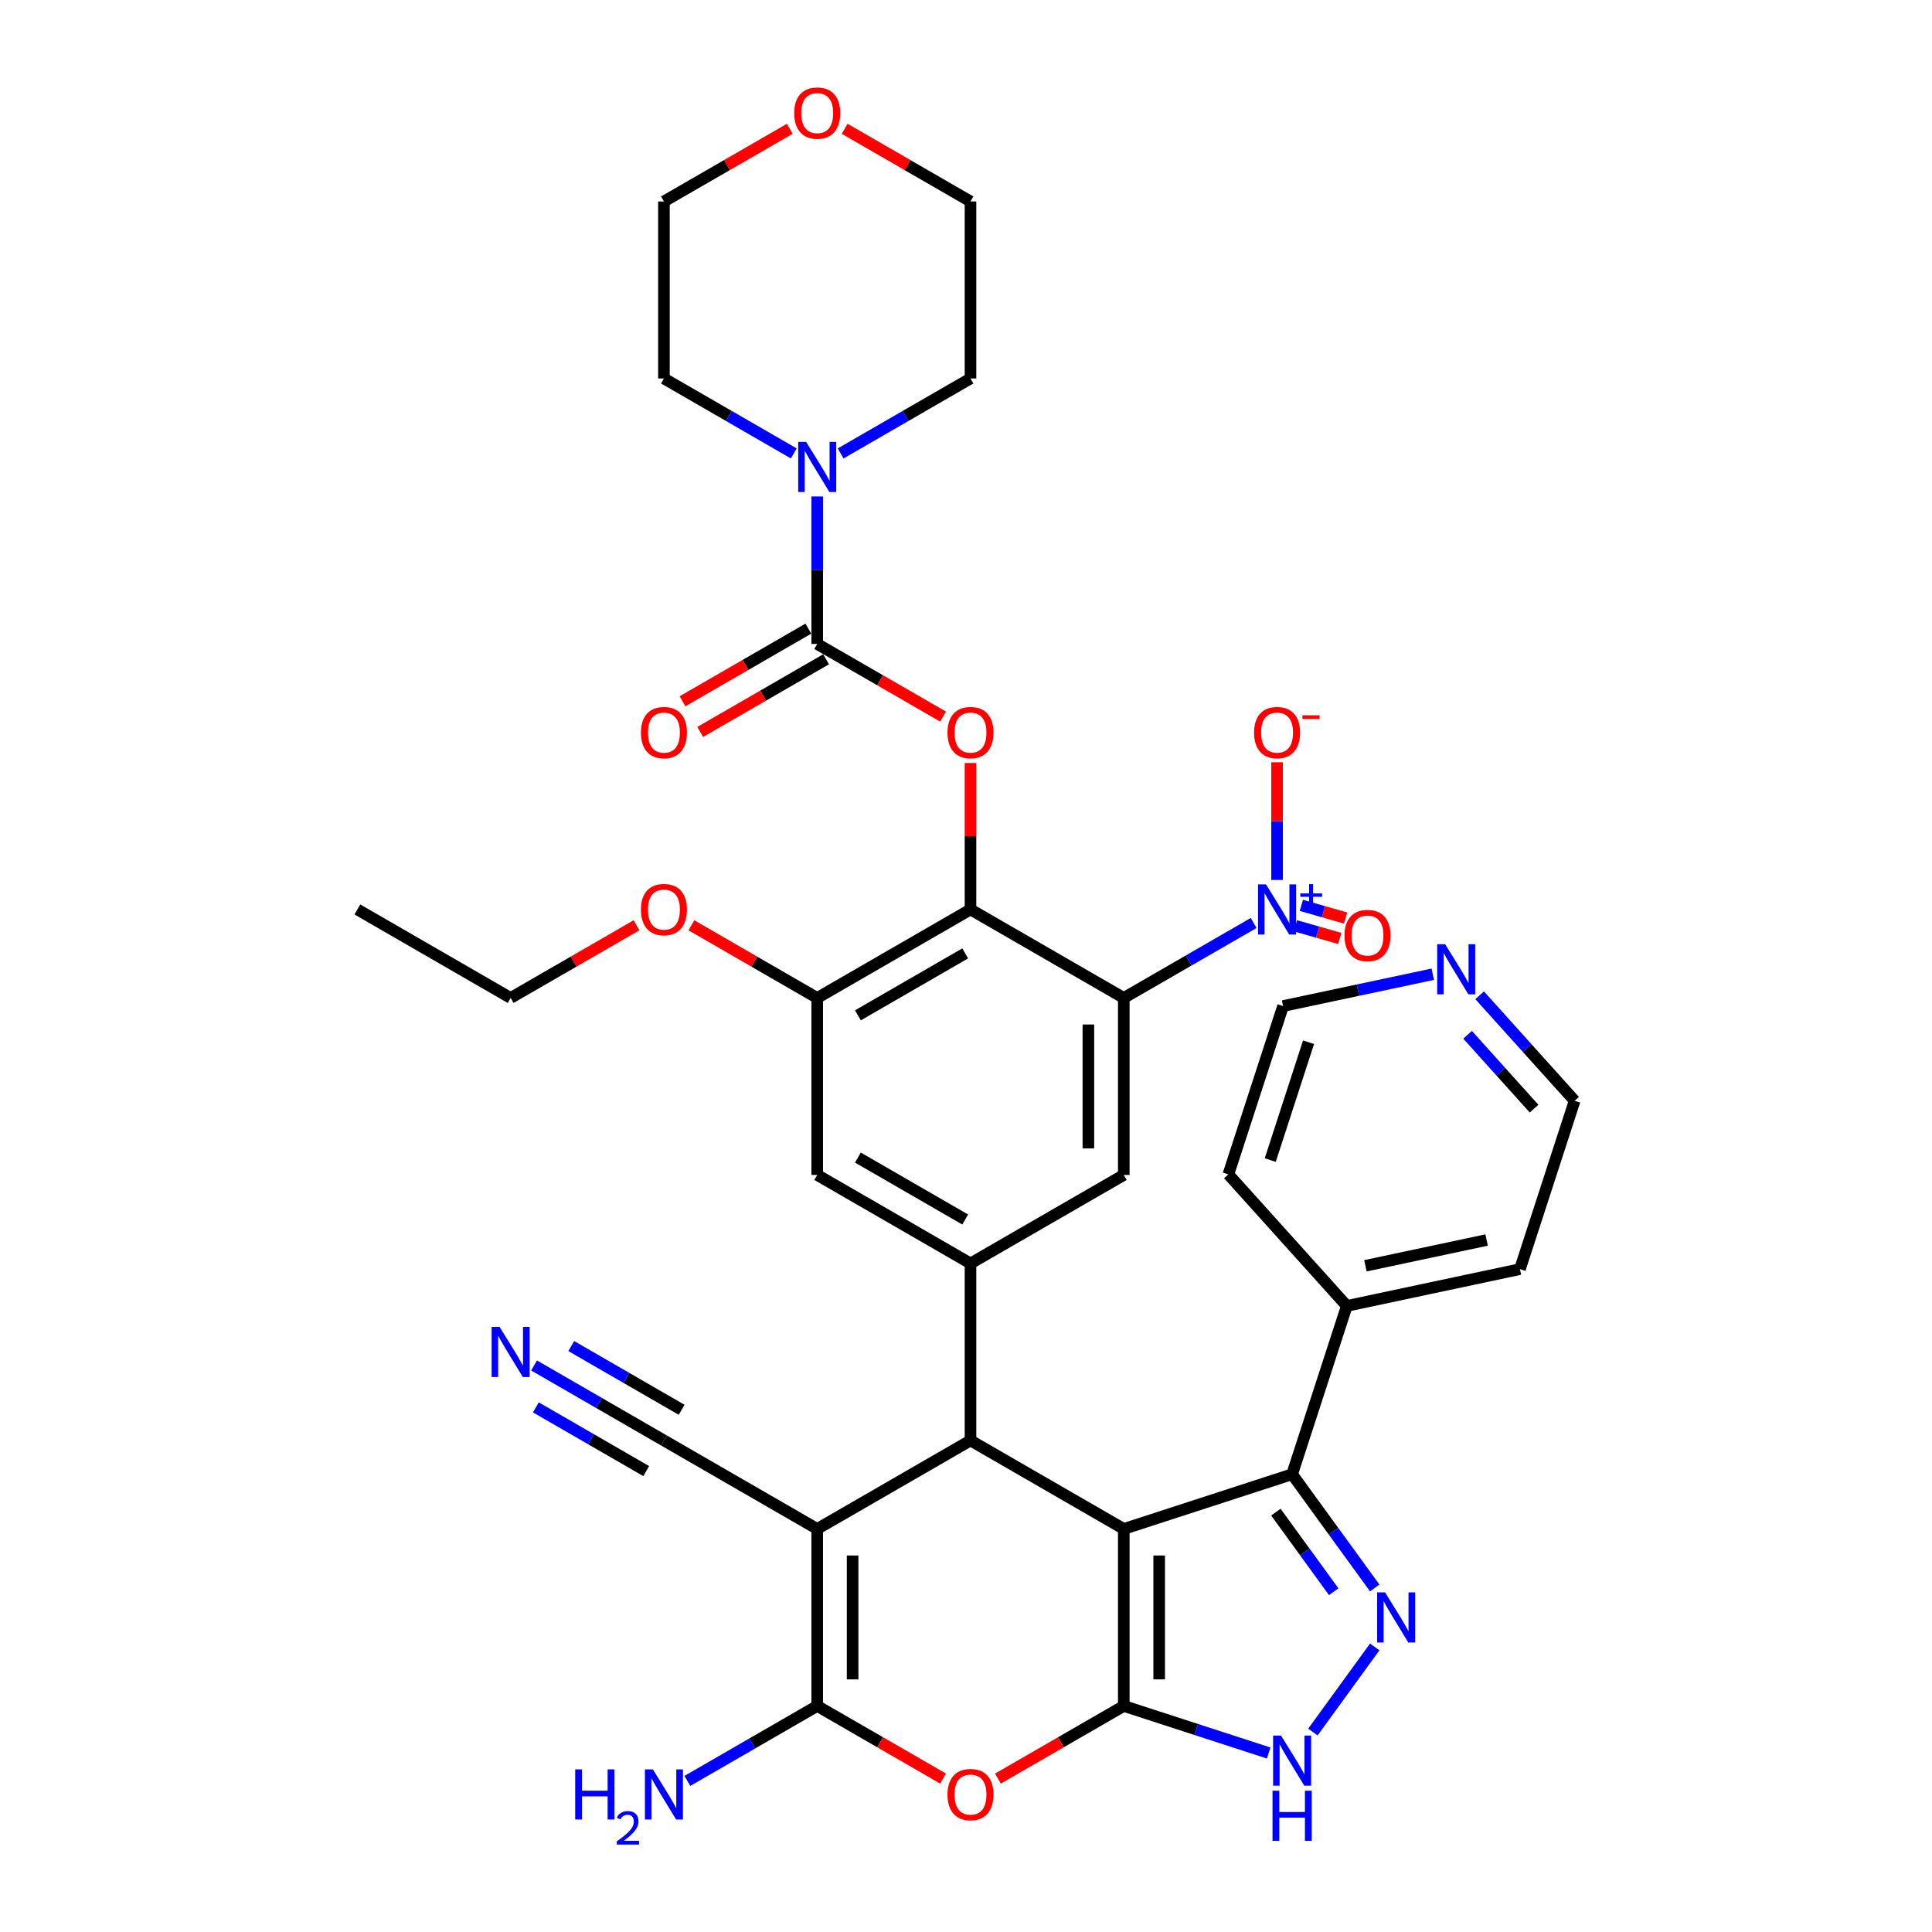 <?xml version='1.0' encoding='iso-8859-1'?>
<svg version='1.1' baseProfile='full'
              xmlns='http://www.w3.org/2000/svg'
                      xmlns:rdkit='http://www.rdkit.org/xml'
                      xmlns:xlink='http://www.w3.org/1999/xlink'
                  xml:space='preserve'
width='1000px' height='1000px' viewBox='0 0 1000 1000'>
<!-- END OF HEADER -->
<rect style='opacity:1.0;fill:#FFFFFF;stroke:none' width='1000' height='1000' x='0' y='0'> </rect>
<path class='bond-0' d='M 581.669,791.381 L 581.669,882.995' style='fill:none;fill-rule:evenodd;stroke:#000000;stroke-width:6px;stroke-linecap:butt;stroke-linejoin:miter;stroke-opacity:1' />
<path class='bond-0' d='M 599.991,805.123 L 599.991,869.253' style='fill:none;fill-rule:evenodd;stroke:#000000;stroke-width:6px;stroke-linecap:butt;stroke-linejoin:miter;stroke-opacity:1' />
<path class='bond-2' d='M 581.669,791.381 L 502.329,745.575' style='fill:none;fill-rule:evenodd;stroke:#000000;stroke-width:6px;stroke-linecap:butt;stroke-linejoin:miter;stroke-opacity:1' />
<path class='bond-8' d='M 581.669,791.381 L 668.798,763.071' style='fill:none;fill-rule:evenodd;stroke:#000000;stroke-width:6px;stroke-linecap:butt;stroke-linejoin:miter;stroke-opacity:1' />
<path class='bond-5' d='M 581.669,882.995 L 549.099,901.799' style='fill:none;fill-rule:evenodd;stroke:#000000;stroke-width:6px;stroke-linecap:butt;stroke-linejoin:miter;stroke-opacity:1' />
<path class='bond-5' d='M 549.099,901.799 L 516.529,920.603' style='fill:none;fill-rule:evenodd;stroke:#FF0000;stroke-width:6px;stroke-linecap:butt;stroke-linejoin:miter;stroke-opacity:1' />
<path class='bond-10' d='M 581.669,882.995 L 619.169,895.18' style='fill:none;fill-rule:evenodd;stroke:#000000;stroke-width:6px;stroke-linecap:butt;stroke-linejoin:miter;stroke-opacity:1' />
<path class='bond-10' d='M 619.169,895.18 L 656.669,907.364' style='fill:none;fill-rule:evenodd;stroke:#0000FF;stroke-width:6px;stroke-linecap:butt;stroke-linejoin:miter;stroke-opacity:1' />
<path class='bond-1' d='M 422.989,791.381 L 502.329,745.575' style='fill:none;fill-rule:evenodd;stroke:#000000;stroke-width:6px;stroke-linecap:butt;stroke-linejoin:miter;stroke-opacity:1' />
<path class='bond-4' d='M 422.989,791.381 L 422.989,882.995' style='fill:none;fill-rule:evenodd;stroke:#000000;stroke-width:6px;stroke-linecap:butt;stroke-linejoin:miter;stroke-opacity:1' />
<path class='bond-4' d='M 441.312,805.123 L 441.312,869.253' style='fill:none;fill-rule:evenodd;stroke:#000000;stroke-width:6px;stroke-linecap:butt;stroke-linejoin:miter;stroke-opacity:1' />
<path class='bond-17' d='M 422.989,791.381 L 343.649,745.575' style='fill:none;fill-rule:evenodd;stroke:#000000;stroke-width:6px;stroke-linecap:butt;stroke-linejoin:miter;stroke-opacity:1' />
<path class='bond-12' d='M 502.329,745.575 L 502.329,653.961' style='fill:none;fill-rule:evenodd;stroke:#000000;stroke-width:6px;stroke-linecap:butt;stroke-linejoin:miter;stroke-opacity:1' />
<path class='bond-3' d='M 581.669,516.54 L 581.669,608.154' style='fill:none;fill-rule:evenodd;stroke:#000000;stroke-width:6px;stroke-linecap:butt;stroke-linejoin:miter;stroke-opacity:1' />
<path class='bond-3' d='M 563.346,530.282 L 563.346,594.412' style='fill:none;fill-rule:evenodd;stroke:#000000;stroke-width:6px;stroke-linecap:butt;stroke-linejoin:miter;stroke-opacity:1' />
<path class='bond-9' d='M 581.669,516.54 L 615.274,497.138' style='fill:none;fill-rule:evenodd;stroke:#000000;stroke-width:6px;stroke-linecap:butt;stroke-linejoin:miter;stroke-opacity:1' />
<path class='bond-9' d='M 615.274,497.138 L 648.879,477.736' style='fill:none;fill-rule:evenodd;stroke:#0000FF;stroke-width:6px;stroke-linecap:butt;stroke-linejoin:miter;stroke-opacity:1' />
<path class='bond-41' d='M 581.669,516.54 L 502.329,470.733' style='fill:none;fill-rule:evenodd;stroke:#000000;stroke-width:6px;stroke-linecap:butt;stroke-linejoin:miter;stroke-opacity:1' />
<path class='bond-24' d='M 422.989,882.995 L 389.384,902.397' style='fill:none;fill-rule:evenodd;stroke:#000000;stroke-width:6px;stroke-linecap:butt;stroke-linejoin:miter;stroke-opacity:1' />
<path class='bond-24' d='M 389.384,902.397 L 355.779,921.799' style='fill:none;fill-rule:evenodd;stroke:#0000FF;stroke-width:6px;stroke-linecap:butt;stroke-linejoin:miter;stroke-opacity:1' />
<path class='bond-39' d='M 422.989,882.995 L 455.559,901.799' style='fill:none;fill-rule:evenodd;stroke:#000000;stroke-width:6px;stroke-linecap:butt;stroke-linejoin:miter;stroke-opacity:1' />
<path class='bond-39' d='M 455.559,901.799 L 488.129,920.603' style='fill:none;fill-rule:evenodd;stroke:#FF0000;stroke-width:6px;stroke-linecap:butt;stroke-linejoin:miter;stroke-opacity:1' />
<path class='bond-6' d='M 502.329,470.733 L 422.989,516.54' style='fill:none;fill-rule:evenodd;stroke:#000000;stroke-width:6px;stroke-linecap:butt;stroke-linejoin:miter;stroke-opacity:1' />
<path class='bond-6' d='M 499.589,493.472 L 444.051,525.537' style='fill:none;fill-rule:evenodd;stroke:#000000;stroke-width:6px;stroke-linecap:butt;stroke-linejoin:miter;stroke-opacity:1' />
<path class='bond-13' d='M 502.329,470.733 L 502.329,432.833' style='fill:none;fill-rule:evenodd;stroke:#000000;stroke-width:6px;stroke-linecap:butt;stroke-linejoin:miter;stroke-opacity:1' />
<path class='bond-13' d='M 502.329,432.833 L 502.329,394.932' style='fill:none;fill-rule:evenodd;stroke:#FF0000;stroke-width:6px;stroke-linecap:butt;stroke-linejoin:miter;stroke-opacity:1' />
<path class='bond-7' d='M 711.558,821.925 L 690.178,792.498' style='fill:none;fill-rule:evenodd;stroke:#0000FF;stroke-width:6px;stroke-linecap:butt;stroke-linejoin:miter;stroke-opacity:1' />
<path class='bond-7' d='M 690.178,792.498 L 668.798,763.071' style='fill:none;fill-rule:evenodd;stroke:#000000;stroke-width:6px;stroke-linecap:butt;stroke-linejoin:miter;stroke-opacity:1' />
<path class='bond-7' d='M 690.321,823.867 L 675.355,803.268' style='fill:none;fill-rule:evenodd;stroke:#0000FF;stroke-width:6px;stroke-linecap:butt;stroke-linejoin:miter;stroke-opacity:1' />
<path class='bond-7' d='M 675.355,803.268 L 660.389,782.669' style='fill:none;fill-rule:evenodd;stroke:#000000;stroke-width:6px;stroke-linecap:butt;stroke-linejoin:miter;stroke-opacity:1' />
<path class='bond-38' d='M 711.558,852.451 L 679.545,896.514' style='fill:none;fill-rule:evenodd;stroke:#0000FF;stroke-width:6px;stroke-linecap:butt;stroke-linejoin:miter;stroke-opacity:1' />
<path class='bond-23' d='M 668.798,763.071 L 697.109,675.941' style='fill:none;fill-rule:evenodd;stroke:#000000;stroke-width:6px;stroke-linecap:butt;stroke-linejoin:miter;stroke-opacity:1' />
<path class='bond-20' d='M 661.008,455.471 L 661.008,425.011' style='fill:none;fill-rule:evenodd;stroke:#0000FF;stroke-width:6px;stroke-linecap:butt;stroke-linejoin:miter;stroke-opacity:1' />
<path class='bond-20' d='M 661.008,425.011 L 661.008,394.551' style='fill:none;fill-rule:evenodd;stroke:#FF0000;stroke-width:6px;stroke-linecap:butt;stroke-linejoin:miter;stroke-opacity:1' />
<path class='bond-21' d='M 670.55,479.187 L 682.003,482.471' style='fill:none;fill-rule:evenodd;stroke:#0000FF;stroke-width:6px;stroke-linecap:butt;stroke-linejoin:miter;stroke-opacity:1' />
<path class='bond-21' d='M 682.003,482.471 L 693.456,485.754' style='fill:none;fill-rule:evenodd;stroke:#FF0000;stroke-width:6px;stroke-linecap:butt;stroke-linejoin:miter;stroke-opacity:1' />
<path class='bond-21' d='M 673.58,468.619 L 685.033,471.903' style='fill:none;fill-rule:evenodd;stroke:#0000FF;stroke-width:6px;stroke-linecap:butt;stroke-linejoin:miter;stroke-opacity:1' />
<path class='bond-21' d='M 685.033,471.903 L 696.486,475.186' style='fill:none;fill-rule:evenodd;stroke:#FF0000;stroke-width:6px;stroke-linecap:butt;stroke-linejoin:miter;stroke-opacity:1' />
<path class='bond-11' d='M 422.989,333.313 L 455.559,352.117' style='fill:none;fill-rule:evenodd;stroke:#000000;stroke-width:6px;stroke-linecap:butt;stroke-linejoin:miter;stroke-opacity:1' />
<path class='bond-11' d='M 455.559,352.117 L 488.129,370.921' style='fill:none;fill-rule:evenodd;stroke:#FF0000;stroke-width:6px;stroke-linecap:butt;stroke-linejoin:miter;stroke-opacity:1' />
<path class='bond-15' d='M 422.989,333.313 L 422.989,295.137' style='fill:none;fill-rule:evenodd;stroke:#000000;stroke-width:6px;stroke-linecap:butt;stroke-linejoin:miter;stroke-opacity:1' />
<path class='bond-15' d='M 422.989,295.137 L 422.989,256.962' style='fill:none;fill-rule:evenodd;stroke:#0000FF;stroke-width:6px;stroke-linecap:butt;stroke-linejoin:miter;stroke-opacity:1' />
<path class='bond-22' d='M 418.408,325.379 L 385.838,344.183' style='fill:none;fill-rule:evenodd;stroke:#000000;stroke-width:6px;stroke-linecap:butt;stroke-linejoin:miter;stroke-opacity:1' />
<path class='bond-22' d='M 385.838,344.183 L 353.269,362.987' style='fill:none;fill-rule:evenodd;stroke:#FF0000;stroke-width:6px;stroke-linecap:butt;stroke-linejoin:miter;stroke-opacity:1' />
<path class='bond-22' d='M 427.57,341.247 L 395,360.051' style='fill:none;fill-rule:evenodd;stroke:#000000;stroke-width:6px;stroke-linecap:butt;stroke-linejoin:miter;stroke-opacity:1' />
<path class='bond-22' d='M 395,360.051 L 362.43,378.855' style='fill:none;fill-rule:evenodd;stroke:#FF0000;stroke-width:6px;stroke-linecap:butt;stroke-linejoin:miter;stroke-opacity:1' />
<path class='bond-14' d='M 502.329,653.961 L 581.669,608.154' style='fill:none;fill-rule:evenodd;stroke:#000000;stroke-width:6px;stroke-linecap:butt;stroke-linejoin:miter;stroke-opacity:1' />
<path class='bond-18' d='M 502.329,653.961 L 422.989,608.154' style='fill:none;fill-rule:evenodd;stroke:#000000;stroke-width:6px;stroke-linecap:butt;stroke-linejoin:miter;stroke-opacity:1' />
<path class='bond-18' d='M 499.589,631.222 L 444.051,599.157' style='fill:none;fill-rule:evenodd;stroke:#000000;stroke-width:6px;stroke-linecap:butt;stroke-linejoin:miter;stroke-opacity:1' />
<path class='bond-28' d='M 410.859,234.696 L 377.254,215.294' style='fill:none;fill-rule:evenodd;stroke:#0000FF;stroke-width:6px;stroke-linecap:butt;stroke-linejoin:miter;stroke-opacity:1' />
<path class='bond-28' d='M 377.254,215.294 L 343.649,195.892' style='fill:none;fill-rule:evenodd;stroke:#000000;stroke-width:6px;stroke-linecap:butt;stroke-linejoin:miter;stroke-opacity:1' />
<path class='bond-29' d='M 435.119,234.696 L 468.724,215.294' style='fill:none;fill-rule:evenodd;stroke:#0000FF;stroke-width:6px;stroke-linecap:butt;stroke-linejoin:miter;stroke-opacity:1' />
<path class='bond-29' d='M 468.724,215.294 L 502.329,195.892' style='fill:none;fill-rule:evenodd;stroke:#000000;stroke-width:6px;stroke-linecap:butt;stroke-linejoin:miter;stroke-opacity:1' />
<path class='bond-16' d='M 422.989,516.54 L 422.989,608.154' style='fill:none;fill-rule:evenodd;stroke:#000000;stroke-width:6px;stroke-linecap:butt;stroke-linejoin:miter;stroke-opacity:1' />
<path class='bond-27' d='M 422.989,516.54 L 390.419,497.736' style='fill:none;fill-rule:evenodd;stroke:#000000;stroke-width:6px;stroke-linecap:butt;stroke-linejoin:miter;stroke-opacity:1' />
<path class='bond-27' d='M 390.419,497.736 L 357.849,478.932' style='fill:none;fill-rule:evenodd;stroke:#FF0000;stroke-width:6px;stroke-linecap:butt;stroke-linejoin:miter;stroke-opacity:1' />
<path class='bond-19' d='M 343.649,745.575 L 310.044,726.173' style='fill:none;fill-rule:evenodd;stroke:#000000;stroke-width:6px;stroke-linecap:butt;stroke-linejoin:miter;stroke-opacity:1' />
<path class='bond-19' d='M 310.044,726.173 L 276.439,706.771' style='fill:none;fill-rule:evenodd;stroke:#0000FF;stroke-width:6px;stroke-linecap:butt;stroke-linejoin:miter;stroke-opacity:1' />
<path class='bond-19' d='M 352.811,729.707 L 324.246,713.215' style='fill:none;fill-rule:evenodd;stroke:#000000;stroke-width:6px;stroke-linecap:butt;stroke-linejoin:miter;stroke-opacity:1' />
<path class='bond-19' d='M 324.246,713.215 L 295.682,696.723' style='fill:none;fill-rule:evenodd;stroke:#0000FF;stroke-width:6px;stroke-linecap:butt;stroke-linejoin:miter;stroke-opacity:1' />
<path class='bond-19' d='M 334.488,761.442 L 305.923,744.951' style='fill:none;fill-rule:evenodd;stroke:#000000;stroke-width:6px;stroke-linecap:butt;stroke-linejoin:miter;stroke-opacity:1' />
<path class='bond-19' d='M 305.923,744.951 L 277.359,728.459' style='fill:none;fill-rule:evenodd;stroke:#0000FF;stroke-width:6px;stroke-linecap:butt;stroke-linejoin:miter;stroke-opacity:1' />
<path class='bond-34' d='M 697.109,675.941 L 635.807,607.859' style='fill:none;fill-rule:evenodd;stroke:#000000;stroke-width:6px;stroke-linecap:butt;stroke-linejoin:miter;stroke-opacity:1' />
<path class='bond-35' d='M 697.109,675.941 L 786.72,656.894' style='fill:none;fill-rule:evenodd;stroke:#000000;stroke-width:6px;stroke-linecap:butt;stroke-linejoin:miter;stroke-opacity:1' />
<path class='bond-35' d='M 706.741,655.162 L 769.469,641.829' style='fill:none;fill-rule:evenodd;stroke:#000000;stroke-width:6px;stroke-linecap:butt;stroke-linejoin:miter;stroke-opacity:1' />
<path class='bond-25' d='M 765.859,515.153 L 790.444,542.459' style='fill:none;fill-rule:evenodd;stroke:#0000FF;stroke-width:6px;stroke-linecap:butt;stroke-linejoin:miter;stroke-opacity:1' />
<path class='bond-25' d='M 790.444,542.459 L 815.03,569.764' style='fill:none;fill-rule:evenodd;stroke:#000000;stroke-width:6px;stroke-linecap:butt;stroke-linejoin:miter;stroke-opacity:1' />
<path class='bond-25' d='M 759.618,535.605 L 776.828,554.719' style='fill:none;fill-rule:evenodd;stroke:#0000FF;stroke-width:6px;stroke-linecap:butt;stroke-linejoin:miter;stroke-opacity:1' />
<path class='bond-25' d='M 776.828,554.719 L 794.038,573.833' style='fill:none;fill-rule:evenodd;stroke:#000000;stroke-width:6px;stroke-linecap:butt;stroke-linejoin:miter;stroke-opacity:1' />
<path class='bond-40' d='M 741.599,504.26 L 702.858,512.495' style='fill:none;fill-rule:evenodd;stroke:#0000FF;stroke-width:6px;stroke-linecap:butt;stroke-linejoin:miter;stroke-opacity:1' />
<path class='bond-40' d='M 702.858,512.495 L 664.117,520.729' style='fill:none;fill-rule:evenodd;stroke:#000000;stroke-width:6px;stroke-linecap:butt;stroke-linejoin:miter;stroke-opacity:1' />
<path class='bond-26' d='M 437.189,66.67 L 469.759,85.474' style='fill:none;fill-rule:evenodd;stroke:#FF0000;stroke-width:6px;stroke-linecap:butt;stroke-linejoin:miter;stroke-opacity:1' />
<path class='bond-26' d='M 469.759,85.474 L 502.329,104.279' style='fill:none;fill-rule:evenodd;stroke:#000000;stroke-width:6px;stroke-linecap:butt;stroke-linejoin:miter;stroke-opacity:1' />
<path class='bond-42' d='M 408.789,66.67 L 376.219,85.474' style='fill:none;fill-rule:evenodd;stroke:#FF0000;stroke-width:6px;stroke-linecap:butt;stroke-linejoin:miter;stroke-opacity:1' />
<path class='bond-42' d='M 376.219,85.474 L 343.649,104.279' style='fill:none;fill-rule:evenodd;stroke:#000000;stroke-width:6px;stroke-linecap:butt;stroke-linejoin:miter;stroke-opacity:1' />
<path class='bond-36' d='M 329.449,478.932 L 296.879,497.736' style='fill:none;fill-rule:evenodd;stroke:#FF0000;stroke-width:6px;stroke-linecap:butt;stroke-linejoin:miter;stroke-opacity:1' />
<path class='bond-36' d='M 296.879,497.736 L 264.309,516.54' style='fill:none;fill-rule:evenodd;stroke:#000000;stroke-width:6px;stroke-linecap:butt;stroke-linejoin:miter;stroke-opacity:1' />
<path class='bond-33' d='M 343.649,195.892 L 343.649,104.279' style='fill:none;fill-rule:evenodd;stroke:#000000;stroke-width:6px;stroke-linecap:butt;stroke-linejoin:miter;stroke-opacity:1' />
<path class='bond-32' d='M 502.329,195.892 L 502.329,104.279' style='fill:none;fill-rule:evenodd;stroke:#000000;stroke-width:6px;stroke-linecap:butt;stroke-linejoin:miter;stroke-opacity:1' />
<path class='bond-30' d='M 815.03,569.764 L 786.72,656.894' style='fill:none;fill-rule:evenodd;stroke:#000000;stroke-width:6px;stroke-linecap:butt;stroke-linejoin:miter;stroke-opacity:1' />
<path class='bond-31' d='M 664.117,520.729 L 635.807,607.859' style='fill:none;fill-rule:evenodd;stroke:#000000;stroke-width:6px;stroke-linecap:butt;stroke-linejoin:miter;stroke-opacity:1' />
<path class='bond-31' d='M 677.297,539.461 L 657.479,600.452' style='fill:none;fill-rule:evenodd;stroke:#000000;stroke-width:6px;stroke-linecap:butt;stroke-linejoin:miter;stroke-opacity:1' />
<path class='bond-37' d='M 264.309,516.54 L 184.97,470.733' style='fill:none;fill-rule:evenodd;stroke:#000000;stroke-width:6px;stroke-linecap:butt;stroke-linejoin:miter;stroke-opacity:1' />
<path  class='atom-6' d='M 490.419 928.875
Q 490.419 922.645, 493.497 919.164
Q 496.575 915.683, 502.329 915.683
Q 508.082 915.683, 511.16 919.164
Q 514.239 922.645, 514.239 928.875
Q 514.239 935.178, 511.124 938.769
Q 508.009 942.324, 502.329 942.324
Q 496.612 942.324, 493.497 938.769
Q 490.419 935.215, 490.419 928.875
M 502.329 939.392
Q 506.286 939.392, 508.412 936.754
Q 510.574 934.079, 510.574 928.875
Q 510.574 923.781, 508.412 921.216
Q 506.286 918.614, 502.329 918.614
Q 498.371 918.614, 496.209 921.18
Q 494.084 923.745, 494.084 928.875
Q 494.084 934.116, 496.209 936.754
Q 498.371 939.392, 502.329 939.392
' fill='#FF0000'/>
<path  class='atom-8' d='M 716.912 824.216
L 725.414 837.958
Q 726.257 839.314, 727.613 841.769
Q 728.969 844.224, 729.042 844.371
L 729.042 824.216
L 732.487 824.216
L 732.487 850.161
L 728.932 850.161
L 719.807 835.136
Q 718.745 833.377, 717.609 831.362
Q 716.509 829.346, 716.18 828.723
L 716.18 850.161
L 712.808 850.161
L 712.808 824.216
L 716.912 824.216
' fill='#0000FF'/>
<path  class='atom-10' d='M 655.273 457.761
L 663.775 471.503
Q 664.618 472.859, 665.974 475.314
Q 667.33 477.769, 667.403 477.916
L 667.403 457.761
L 670.848 457.761
L 670.848 483.706
L 667.293 483.706
L 658.168 468.681
Q 657.106 466.922, 655.97 464.907
Q 654.87 462.891, 654.54 462.268
L 654.54 483.706
L 651.169 483.706
L 651.169 457.761
L 655.273 457.761
' fill='#0000FF'/>
<path  class='atom-10' d='M 673.024 462.438
L 677.596 462.438
L 677.596 457.625
L 679.627 457.625
L 679.627 462.438
L 684.319 462.438
L 684.319 464.179
L 679.627 464.179
L 679.627 469.016
L 677.596 469.016
L 677.596 464.179
L 673.024 464.179
L 673.024 462.438
' fill='#0000FF'/>
<path  class='atom-11' d='M 663.063 898.333
L 671.565 912.075
Q 672.408 913.431, 673.764 915.886
Q 675.12 918.341, 675.193 918.488
L 675.193 898.333
L 678.638 898.333
L 678.638 924.278
L 675.083 924.278
L 665.958 909.253
Q 664.896 907.494, 663.76 905.479
Q 662.66 903.463, 662.33 902.84
L 662.33 924.278
L 658.959 924.278
L 658.959 898.333
L 663.063 898.333
' fill='#0000FF'/>
<path  class='atom-11' d='M 658.648 926.872
L 662.165 926.872
L 662.165 937.903
L 675.431 937.903
L 675.431 926.872
L 678.949 926.872
L 678.949 952.817
L 675.431 952.817
L 675.431 940.834
L 662.165 940.834
L 662.165 952.817
L 658.648 952.817
L 658.648 926.872
' fill='#0000FF'/>
<path  class='atom-14' d='M 490.419 379.193
Q 490.419 372.963, 493.497 369.482
Q 496.575 366.001, 502.329 366.001
Q 508.082 366.001, 511.16 369.482
Q 514.239 372.963, 514.239 379.193
Q 514.239 385.496, 511.124 389.087
Q 508.009 392.642, 502.329 392.642
Q 496.612 392.642, 493.497 389.087
Q 490.419 385.533, 490.419 379.193
M 502.329 389.71
Q 506.286 389.71, 508.412 387.072
Q 510.574 384.397, 510.574 379.193
Q 510.574 374.099, 508.412 371.534
Q 506.286 368.932, 502.329 368.932
Q 498.371 368.932, 496.209 371.497
Q 494.084 374.063, 494.084 379.193
Q 494.084 384.433, 496.209 387.072
Q 498.371 389.71, 502.329 389.71
' fill='#FF0000'/>
<path  class='atom-16' d='M 417.254 228.727
L 425.756 242.469
Q 426.599 243.825, 427.954 246.28
Q 429.31 248.735, 429.384 248.882
L 429.384 228.727
L 432.828 228.727
L 432.828 254.672
L 429.274 254.672
L 420.149 239.647
Q 419.086 237.888, 417.95 235.873
Q 416.851 233.857, 416.521 233.234
L 416.521 254.672
L 413.15 254.672
L 413.15 228.727
L 417.254 228.727
' fill='#0000FF'/>
<path  class='atom-20' d='M 258.574 686.795
L 267.076 700.537
Q 267.919 701.893, 269.275 704.348
Q 270.631 706.804, 270.704 706.95
L 270.704 686.795
L 274.149 686.795
L 274.149 712.74
L 270.594 712.74
L 261.469 697.716
Q 260.407 695.957, 259.271 693.941
Q 258.171 691.926, 257.841 691.303
L 257.841 712.74
L 254.47 712.74
L 254.47 686.795
L 258.574 686.795
' fill='#0000FF'/>
<path  class='atom-21' d='M 649.099 379.193
Q 649.099 372.963, 652.177 369.482
Q 655.255 366.001, 661.008 366.001
Q 666.762 366.001, 669.84 369.482
Q 672.918 372.963, 672.918 379.193
Q 672.918 385.496, 669.803 389.087
Q 666.688 392.642, 661.008 392.642
Q 655.292 392.642, 652.177 389.087
Q 649.099 385.533, 649.099 379.193
M 661.008 389.71
Q 664.966 389.71, 667.091 387.072
Q 669.254 384.397, 669.254 379.193
Q 669.254 374.099, 667.091 371.534
Q 664.966 368.932, 661.008 368.932
Q 657.051 368.932, 654.889 371.497
Q 652.763 374.063, 652.763 379.193
Q 652.763 384.433, 654.889 387.072
Q 657.051 389.71, 661.008 389.71
' fill='#FF0000'/>
<path  class='atom-21' d='M 674.127 370.235
L 683.004 370.235
L 683.004 372.17
L 674.127 372.17
L 674.127 370.235
' fill='#FF0000'/>
<path  class='atom-22' d='M 695.9 484.224
Q 695.9 477.994, 698.979 474.513
Q 702.057 471.032, 707.81 471.032
Q 713.564 471.032, 716.642 474.513
Q 719.72 477.994, 719.72 484.224
Q 719.72 490.527, 716.605 494.118
Q 713.49 497.673, 707.81 497.673
Q 702.094 497.673, 698.979 494.118
Q 695.9 490.564, 695.9 484.224
M 707.81 494.741
Q 711.768 494.741, 713.893 492.103
Q 716.055 489.428, 716.055 484.224
Q 716.055 479.13, 713.893 476.565
Q 711.768 473.963, 707.81 473.963
Q 703.853 473.963, 701.69 476.529
Q 699.565 479.094, 699.565 484.224
Q 699.565 489.465, 701.69 492.103
Q 703.853 494.741, 707.81 494.741
' fill='#FF0000'/>
<path  class='atom-23' d='M 331.739 379.193
Q 331.739 372.963, 334.818 369.482
Q 337.896 366.001, 343.649 366.001
Q 349.402 366.001, 352.481 369.482
Q 355.559 372.963, 355.559 379.193
Q 355.559 385.496, 352.444 389.087
Q 349.329 392.642, 343.649 392.642
Q 337.932 392.642, 334.818 389.087
Q 331.739 385.533, 331.739 379.193
M 343.649 389.71
Q 347.607 389.71, 349.732 387.072
Q 351.894 384.397, 351.894 379.193
Q 351.894 374.099, 349.732 371.534
Q 347.607 368.932, 343.649 368.932
Q 339.691 368.932, 337.529 371.497
Q 335.404 374.063, 335.404 379.193
Q 335.404 384.433, 337.529 387.072
Q 339.691 389.71, 343.649 389.71
' fill='#FF0000'/>
<path  class='atom-25' d='M 297.721 915.829
L 301.239 915.829
L 301.239 926.86
L 314.504 926.86
L 314.504 915.829
L 318.022 915.829
L 318.022 941.774
L 314.504 941.774
L 314.504 929.791
L 301.239 929.791
L 301.239 941.774
L 297.721 941.774
L 297.721 915.829
' fill='#0000FF'/>
<path  class='atom-25' d='M 319.28 940.864
Q 319.909 939.244, 321.408 938.349
Q 322.908 937.43, 324.988 937.43
Q 327.576 937.43, 329.027 938.833
Q 330.478 940.235, 330.478 942.726
Q 330.478 945.266, 328.592 947.636
Q 326.729 950.006, 322.859 952.812
L 330.768 952.812
L 330.768 954.747
L 319.232 954.747
L 319.232 953.126
Q 322.424 950.853, 324.311 949.16
Q 326.221 947.467, 327.14 945.943
Q 328.059 944.419, 328.059 942.847
Q 328.059 941.203, 327.237 940.284
Q 326.415 939.365, 324.988 939.365
Q 323.609 939.365, 322.69 939.921
Q 321.771 940.477, 321.118 941.711
L 319.28 940.864
' fill='#0000FF'/>
<path  class='atom-25' d='M 337.914 915.829
L 346.416 929.571
Q 347.259 930.927, 348.615 933.383
Q 349.97 935.838, 350.044 935.984
L 350.044 915.829
L 353.488 915.829
L 353.488 941.774
L 349.934 941.774
L 340.809 926.75
Q 339.746 924.991, 338.61 922.975
Q 337.511 920.96, 337.181 920.337
L 337.181 941.774
L 333.81 941.774
L 333.81 915.829
L 337.914 915.829
' fill='#0000FF'/>
<path  class='atom-26' d='M 747.994 488.709
L 756.496 502.451
Q 757.338 503.807, 758.694 506.262
Q 760.05 508.718, 760.124 508.864
L 760.124 488.709
L 763.568 488.709
L 763.568 514.654
L 760.014 514.654
L 750.889 499.63
Q 749.826 497.871, 748.69 495.855
Q 747.591 493.84, 747.261 493.217
L 747.261 514.654
L 743.89 514.654
L 743.89 488.709
L 747.994 488.709
' fill='#0000FF'/>
<path  class='atom-27' d='M 411.079 58.545
Q 411.079 52.315, 414.157 48.834
Q 417.236 45.353, 422.989 45.353
Q 428.742 45.353, 431.821 48.834
Q 434.899 52.315, 434.899 58.545
Q 434.899 64.848, 431.784 68.439
Q 428.669 71.994, 422.989 71.994
Q 417.272 71.994, 414.157 68.439
Q 411.079 64.885, 411.079 58.545
M 422.989 69.062
Q 426.947 69.062, 429.072 66.424
Q 431.234 63.749, 431.234 58.545
Q 431.234 53.451, 429.072 50.886
Q 426.947 48.284, 422.989 48.284
Q 419.031 48.284, 416.869 50.849
Q 414.744 53.415, 414.744 58.545
Q 414.744 63.785, 416.869 66.424
Q 419.031 69.062, 422.989 69.062
' fill='#FF0000'/>
<path  class='atom-28' d='M 331.739 470.807
Q 331.739 464.577, 334.818 461.096
Q 337.896 457.614, 343.649 457.614
Q 349.402 457.614, 352.481 461.096
Q 355.559 464.577, 355.559 470.807
Q 355.559 477.11, 352.444 480.701
Q 349.329 484.256, 343.649 484.256
Q 337.932 484.256, 334.818 480.701
Q 331.739 477.146, 331.739 470.807
M 343.649 481.324
Q 347.607 481.324, 349.732 478.685
Q 351.894 476.01, 351.894 470.807
Q 351.894 465.713, 349.732 463.148
Q 347.607 460.546, 343.649 460.546
Q 339.691 460.546, 337.529 463.111
Q 335.404 465.676, 335.404 470.807
Q 335.404 476.047, 337.529 478.685
Q 339.691 481.324, 343.649 481.324
' fill='#FF0000'/>
</svg>
